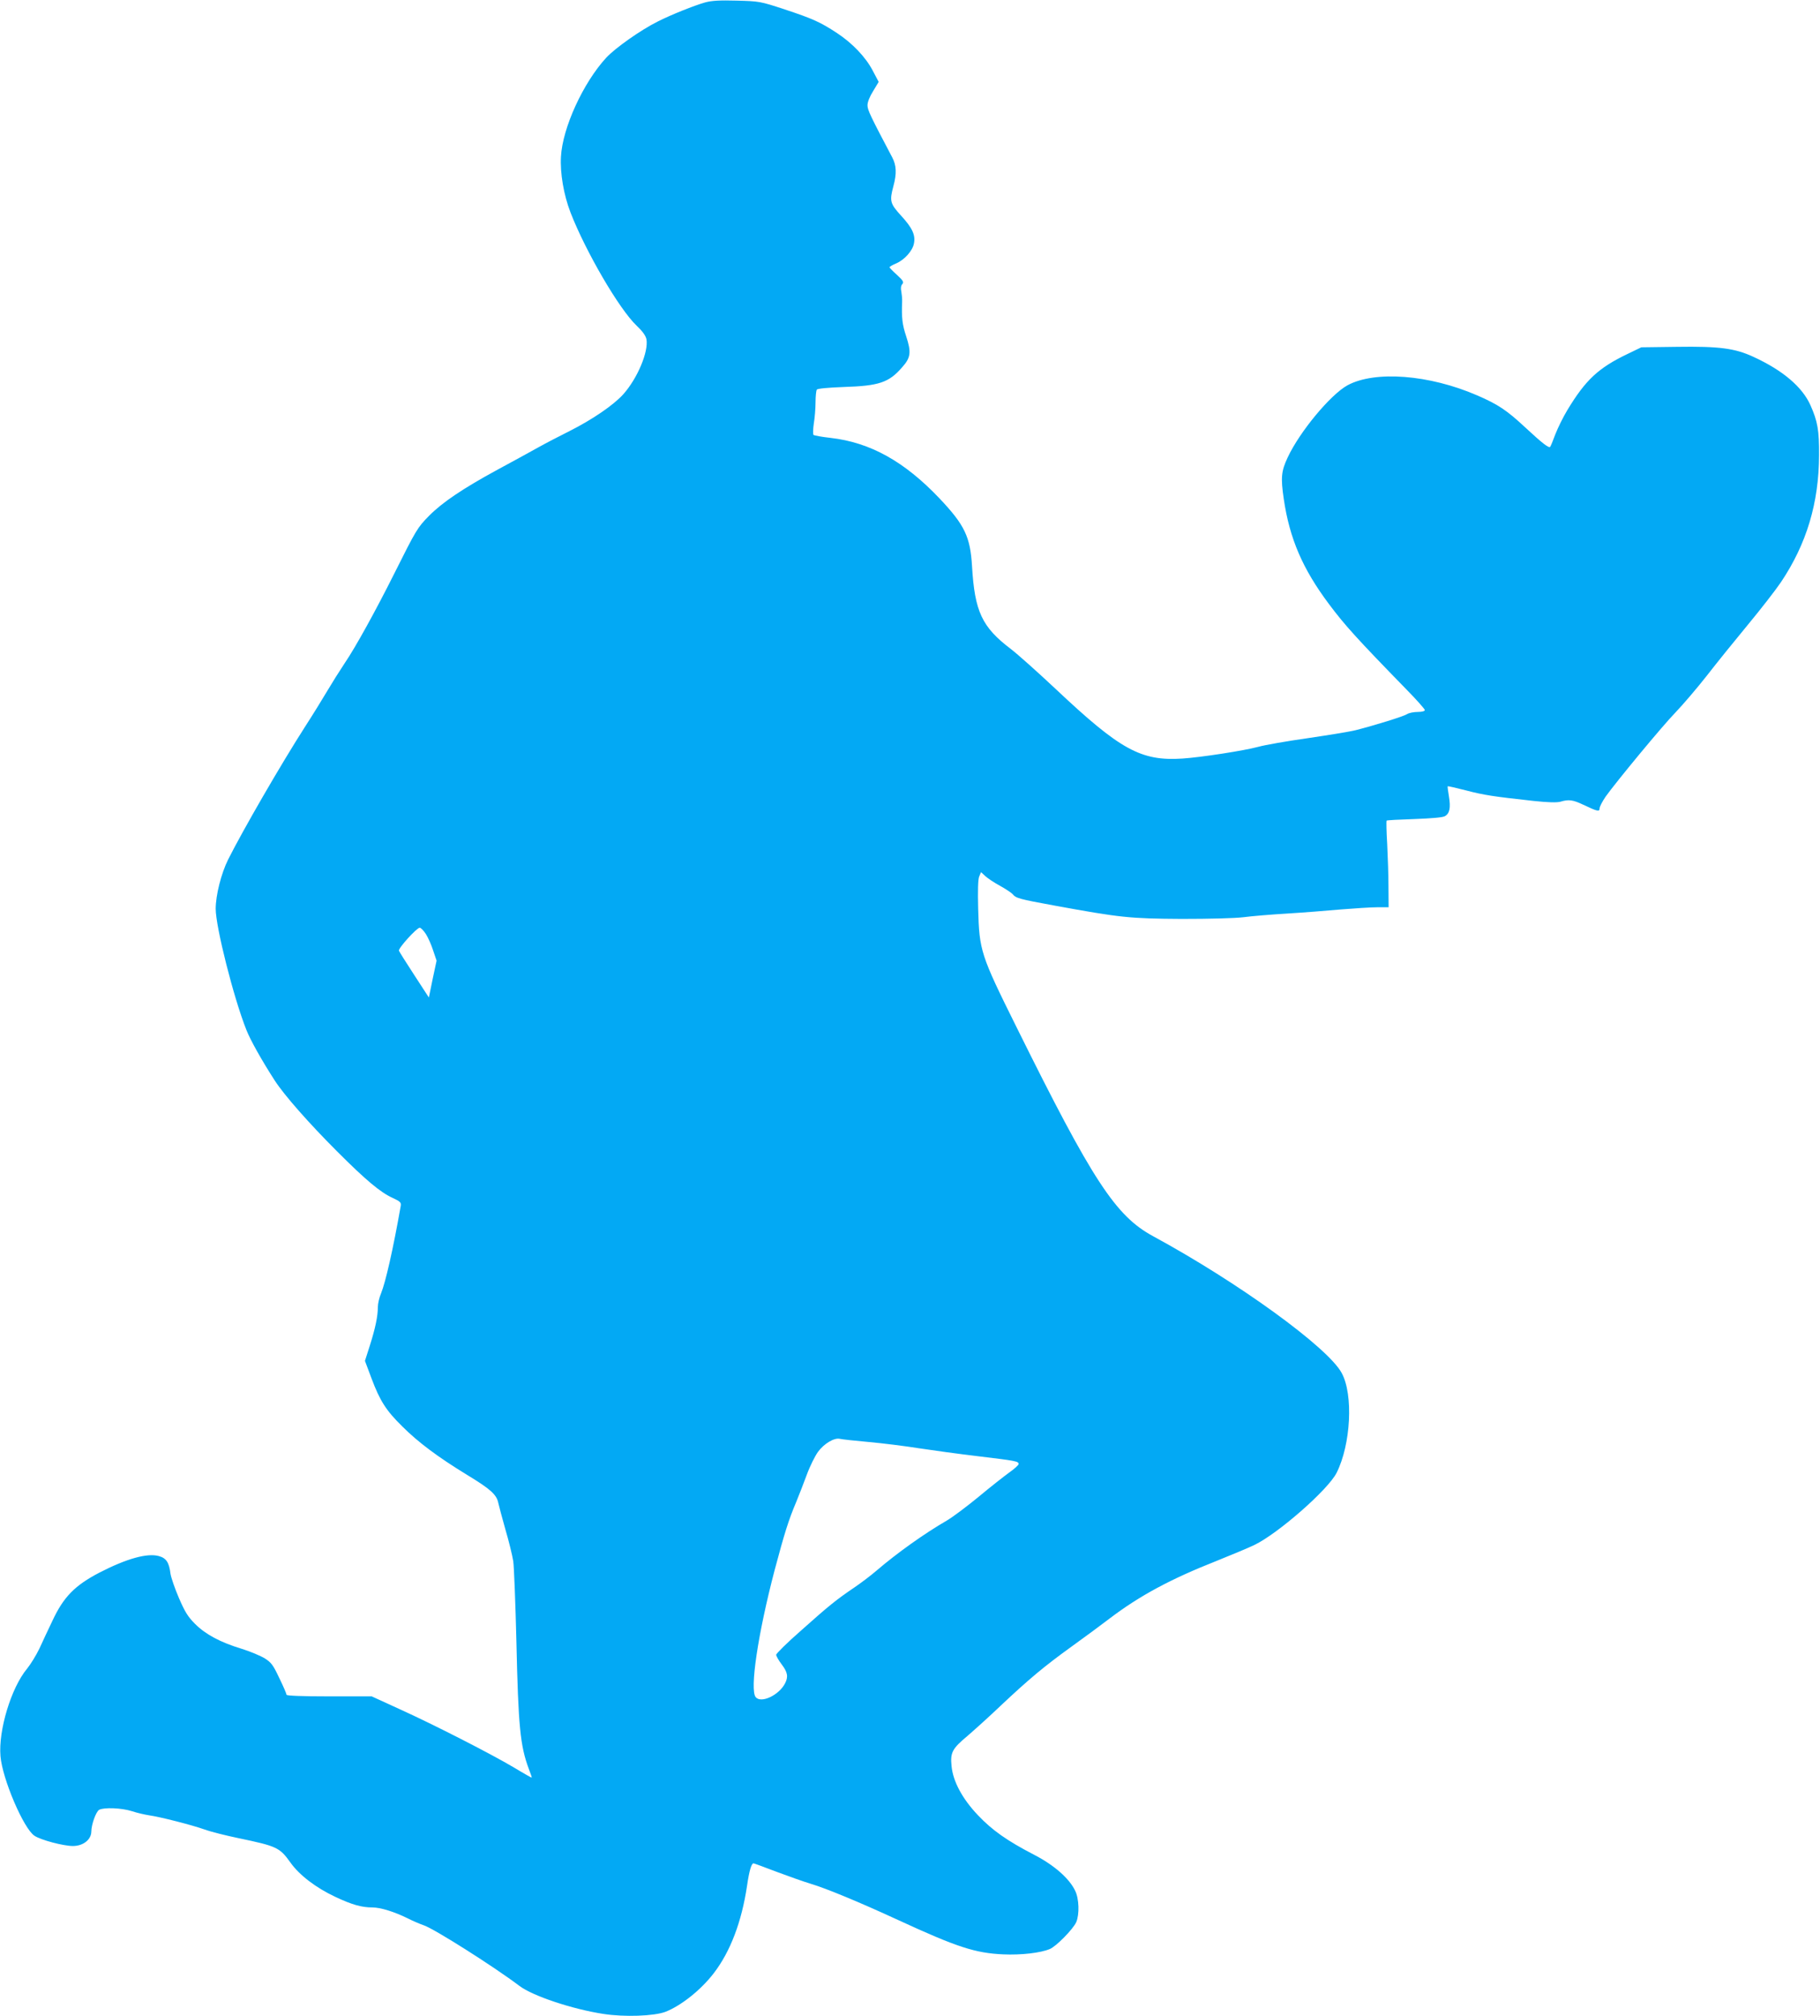 <?xml version="1.0" standalone="no"?>
<!DOCTYPE svg PUBLIC "-//W3C//DTD SVG 20010904//EN"
 "http://www.w3.org/TR/2001/REC-SVG-20010904/DTD/svg10.dtd">
<svg version="1.0" xmlns="http://www.w3.org/2000/svg"
 width="1156pt" height="1280pt" viewBox="0 0 1156 1280"
 preserveAspectRatio="xMidYMid meet">
<g transform="translate(0,1280) scale(0.1,-0.1)"
fill="#03a9f4" stroke="none">
<path d="M4480 12785 c-71 -20 -218 -79 -301 -121 -109 -54 -273 -170 -329
-231 -146 -159 -277 -444 -287 -628 -6 -104 17 -241 61 -355 96 -247 309 -613
420 -718 38 -36 57 -63 62 -86 14 -79 -57 -248 -147 -349 -61 -68 -195 -160
-342 -234 -60 -30 -151 -77 -201 -105 -50 -28 -165 -91 -256 -140 -219 -119
-350 -207 -435 -293 -73 -74 -81 -87 -220 -365 -116 -232 -247 -470 -316 -571
-32 -48 -81 -126 -110 -175 -29 -49 -91 -150 -139 -224 -156 -243 -397 -660
-491 -847 -44 -88 -79 -227 -79 -313 0 -114 114 -566 195 -769 25 -64 98 -194
180 -321 61 -94 217 -271 396 -450 183 -183 275 -260 352 -295 51 -24 56 -29
52 -53 -49 -277 -96 -483 -125 -554 -11 -26 -20 -64 -20 -86 0 -58 -16 -135
-51 -245 l-31 -97 42 -112 c53 -141 92 -203 195 -304 101 -101 227 -195 412
-308 150 -91 187 -125 198 -178 4 -18 24 -94 45 -168 22 -74 44 -165 50 -202
5 -36 14 -266 20 -510 12 -539 24 -662 79 -809 11 -29 20 -54 18 -55 -1 -1
-51 27 -112 64 -145 86 -506 271 -727 371 l-177 81 -270 0 c-175 0 -271 4
-271 10 0 6 -20 53 -46 106 -39 83 -51 99 -92 125 -26 16 -92 44 -147 61 -135
41 -229 91 -296 158 -45 45 -64 75 -102 163 -26 60 -50 130 -54 155 -9 73 -27
100 -75 113 -74 20 -205 -17 -376 -105 -157 -82 -228 -154 -299 -306 -25 -52
-62 -131 -82 -175 -21 -44 -57 -102 -79 -129 -101 -121 -183 -392 -169 -556
12 -144 147 -460 216 -505 40 -27 184 -65 244 -65 65 0 116 40 117 91 0 45 30
128 50 139 31 16 143 12 208 -9 33 -11 82 -22 108 -26 71 -10 267 -60 353 -90
41 -15 138 -39 215 -55 244 -51 262 -59 330 -154 57 -81 164 -162 286 -219
106 -50 167 -67 235 -67 52 0 141 -28 224 -69 31 -16 78 -36 104 -45 67 -23
443 -261 606 -384 84 -64 337 -148 533 -178 135 -21 321 -14 394 13 100 39
226 139 308 246 105 137 177 326 211 555 14 96 28 142 41 142 3 0 69 -24 147
-54 78 -29 176 -64 217 -76 97 -29 308 -116 557 -231 371 -171 487 -209 666
-217 112 -5 236 9 295 34 40 16 149 127 168 171 21 49 18 149 -7 199 -37 78
-134 163 -260 228 -172 89 -267 156 -357 251 -99 104 -159 215 -168 312 -9 86
4 111 100 191 44 38 140 124 211 192 183 172 279 252 451 376 82 59 192 140
244 180 189 143 383 248 677 364 97 39 205 84 240 101 150 72 469 351 523 459
90 180 107 495 32 633 -87 162 -657 575 -1197 868 -239 129 -384 350 -869
1329 -227 457 -236 484 -243 750 -3 117 -1 185 6 204 l12 29 27 -25 c15 -14
57 -42 94 -62 36 -20 72 -44 79 -52 22 -27 42 -32 265 -73 421 -77 478 -83
809 -85 183 0 337 4 395 11 52 7 176 17 275 23 99 6 252 18 340 26 88 7 193
14 233 14 l72 0 -1 128 c0 70 -4 192 -8 272 -5 80 -6 147 -4 150 3 3 82 7 176
10 108 4 180 10 194 18 31 17 38 54 26 126 -6 34 -9 62 -8 64 1 2 54 -10 116
-26 114 -30 175 -39 430 -67 94 -10 147 -11 170 -5 53 16 80 12 145 -19 91
-43 104 -46 104 -23 0 10 17 43 38 74 68 95 361 450 447 538 45 47 133 150
196 230 62 80 180 226 262 325 82 99 176 220 209 269 163 243 241 503 242 806
1 158 -9 215 -55 318 -52 116 -176 221 -361 306 -118 55 -218 68 -487 64
l-226 -3 -87 -42 c-186 -89 -267 -165 -383 -357 -26 -43 -60 -112 -76 -153
-15 -41 -30 -77 -33 -80 -9 -9 -49 22 -159 124 -117 109 -173 146 -305 203
-305 132 -649 158 -823 64 -108 -59 -304 -295 -380 -458 -41 -87 -45 -128 -25
-264 37 -252 120 -444 287 -667 100 -134 180 -222 491 -541 65 -66 118 -126
118 -132 0 -7 -18 -12 -45 -12 -25 0 -56 -6 -68 -14 -21 -14 -205 -71 -327
-102 -30 -8 -165 -30 -300 -50 -135 -19 -277 -44 -316 -55 -92 -25 -364 -67
-484 -75 -263 -17 -394 55 -804 441 -115 108 -244 223 -286 255 -183 139 -229
237 -246 525 -11 187 -47 262 -206 430 -223 235 -440 356 -693 385 -55 6 -104
15 -108 19 -4 4 -3 37 2 72 6 35 11 96 11 134 0 39 4 75 8 81 4 7 67 13 172
17 222 7 286 28 369 124 56 62 60 96 27 197 -25 75 -30 117 -26 221 1 17 -2
45 -5 63 -5 21 -3 38 6 48 11 13 6 22 -34 59 -26 23 -47 45 -47 48 0 4 19 15
43 25 53 23 104 81 112 126 11 54 -11 100 -81 176 -71 78 -75 93 -49 190 21
78 19 130 -8 181 -140 265 -157 301 -157 331 0 20 14 55 36 90 l35 58 -38 72
c-45 86 -129 174 -228 239 -105 69 -155 91 -330 149 -158 52 -162 52 -305 56
-110 3 -158 0 -200 -11z m-1775 -5915 c14 -22 35 -69 46 -104 l22 -65 -25
-117 -24 -117 -93 143 c-51 78 -95 148 -97 154 -6 15 113 146 132 146 7 0 25
-18 39 -40z m2813 -3225 c89 -8 233 -26 320 -40 86 -13 253 -36 371 -50 241
-29 261 -32 261 -50 0 -6 -27 -31 -60 -54 -33 -24 -120 -92 -193 -153 -73 -60
-163 -128 -202 -151 -145 -84 -316 -206 -447 -318 -37 -32 -102 -81 -145 -110
-109 -74 -156 -111 -335 -271 -87 -76 -158 -146 -158 -154 0 -8 16 -36 35 -61
38 -50 43 -79 21 -121 -39 -75 -152 -128 -186 -87 -39 47 14 402 120 806 63
236 88 317 138 435 16 39 46 116 66 170 20 55 53 121 72 147 38 52 104 91 139
82 11 -3 93 -12 183 -20z"/>
</g>
</svg>
